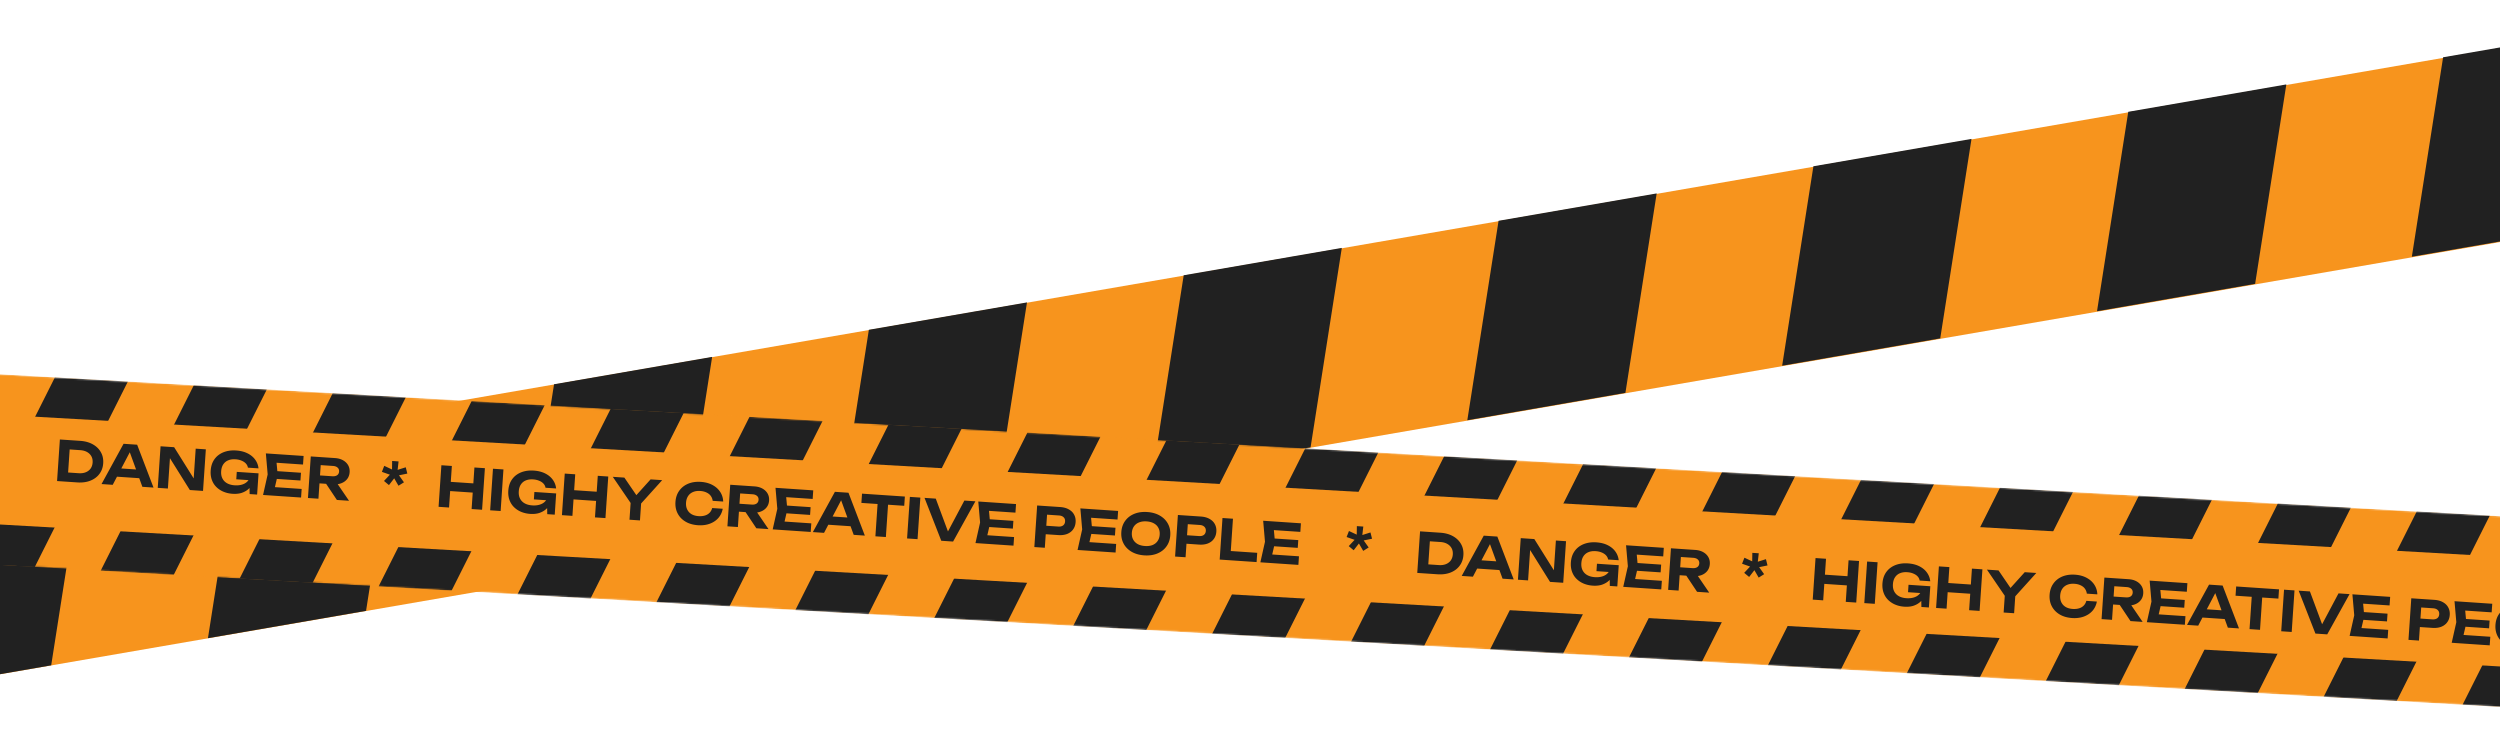 <svg xmlns="http://www.w3.org/2000/svg" viewBox="0 0 1440 421" fill="none"><g clip-path="url(#a)"><g filter="url(#b)"><path fill="#F7941D" d="M1595.9.377-208 312.232l18.804 108.503L1614.7 108.88 1595.9.377Z"/><path fill="#212121" d="m770.884 142.79-91.07 15.767-17.986 114.876 91.07-15.767 17.986-114.876ZM952.247 111.408l-91.07 15.767-18.006 114.876 91.07-15.767 18.006-114.876ZM589.54 174.19l-91.07 15.767-18.005 114.876 91.07-15.766L589.54 174.19ZM-63.585 398.996l91.07-15.766L45.49 268.354l-91.07 15.766-18.005 114.876ZM408.197 205.572l-91.07 15.766-18.006 114.876 91.07-15.766 18.006-114.876ZM226.834 236.972l-91.07 15.748-17.986 114.876 91.07-15.747 17.986-114.877ZM1133.59 80.008l-91.07 15.766-18 114.877 91.06-15.748 18.01-114.895ZM1314.93 48.626l-91.05 15.767-18 114.876 91.07-15.767 17.98-114.876ZM1496.3 17.245l-91.07 15.747-18.01 114.876 91.07-15.747 18.01-114.876Z"/></g><g filter="url(#c)"><mask id="d" width="1826" height="213" x="-142" y="208" maskUnits="userSpaceOnUse" style="mask-type:luminance"><path fill="#fff" d="M-135.784 208-142 317.461l1819.43 103.315 6.22-109.461L-135.784 208Z"/></mask><g mask="url(#d)"><path fill="#F7941D" d="M-135.784 208-142 317.461l1819.43 103.315 6.22-109.461L-135.784 208Z"/><path fill="#212121" d="m471.785 242.491-42.074-2.377-53.601 106.769 42.073 2.396 53.602-106.788ZM551.819 247.038l-42.073-2.377-53.621 106.769 42.074 2.377 53.62-106.769ZM631.854 251.585l-42.074-2.396-53.62 106.769 42.073 2.396 53.621-106.769ZM791.904 260.66l-42.074-2.396-53.62 106.788 42.074 2.378 53.62-106.77ZM871.92 265.188l-42.074-2.377-53.601 106.769 42.073 2.396 53.602-106.788ZM711.87 256.113l-42.074-2.377-53.602 106.769 42.055 2.396 53.621-106.788ZM71.65 219.794l-42.055-2.377-53.62 106.769 42.073 2.396L71.65 219.794ZM151.685 224.341l-42.074-2.378-53.62 106.77 42.073 2.377 53.621-106.769ZM231.719 228.888l-42.074-2.396-53.62 106.769 42.074 2.396 53.62-106.769ZM311.735 233.416l-42.074-2.377-53.602 106.769 42.055 2.396 53.621-106.788ZM391.769 237.963l-42.073-2.396-53.621 106.788 42.074 2.377 53.62-106.769ZM1432.11 296.98l-42.06-2.397-53.62 106.77 42.07 2.396 53.61-106.769ZM1512.14 301.508l-42.07-2.378-53.62 106.77 42.07 2.377 53.62-106.769ZM1192.04 283.357l-42.07-2.396-53.63 106.788 42.08 2.377 53.62-106.769ZM1112 278.81l-42.07-2.377-53.62 106.769 42.07 2.378L1112 278.81ZM1352.09 292.433l-42.07-2.397-53.62 106.789 42.07 2.377 53.62-106.769ZM1031.99 274.282l-42.075-2.396-53.62 106.77 42.073 2.396 53.622-106.77ZM1272.05 287.886l-42.07-2.378-53.6 106.77 42.07 2.396 53.6-106.788ZM951.954 269.735l-42.073-2.396-53.621 106.788 42.074 2.378 53.62-106.77Z"/><path fill="#F7941D" d="m-137.102 231.207-3.579 63.028L1678.75 397.55l3.58-63.028-1819.432-103.315Z"/></g></g><path fill="#212121" d="M46.172 253.928c2.81.19 5.234.856 7.274 1.999 2.04 1.143 3.584 2.648 4.634 4.515 1.072 1.868 1.526 4.005 1.364 6.41-.162 2.384-.899 4.44-2.213 6.169-1.292 1.709-3.025 2.992-5.2 3.85-2.174.858-4.666 1.193-7.476 1.003l-11.685-.789 1.617-23.946 11.685.789Zm-7.134 21.104-2.743-3.072 9.067.612c1.533.104 2.882-.083 4.047-.56 1.166-.478 2.09-1.185 2.773-2.122.685-.959 1.073-2.109 1.163-3.45.092-1.362-.137-2.554-.688-3.574-.551-1.021-1.372-1.846-2.463-2.476-1.09-.63-2.403-.996-3.935-1.1l-9.067-.612 3.131-2.675-1.285 19.029Zm26.341-.595.33-4.885 16.539 1.117-.33 4.885-16.539-1.117Zm13.616-18.292 9.43 24.691-6.418-.433-8.035-22.064 1.851.126-10.897 20.785-6.45-.436 12.697-23.197 7.822.528Zm34.335 22.236-1.971.22 1.363-20.178 5.842.394-1.617 23.946-7.599-.514-13.228-21.163 1.972-.22-1.387 20.53-5.842-.395 1.617-23.945 7.822.528 13.028 20.797Zm33.368-4.033a11.965 11.965 0 0 1-1.142 4.092 10.803 10.803 0 0 1-2.534 3.325c-1.068.933-2.356 1.648-3.865 2.145-1.508.475-3.24.647-5.199.515-1.873-.127-3.61-.522-5.212-1.186-1.58-.663-2.951-1.568-4.114-2.716-1.163-1.147-2.032-2.521-2.608-4.121-.576-1.6-.798-3.389-.664-5.369.134-1.979.594-3.723 1.38-5.231.807-1.506 1.864-2.75 3.17-3.731 1.328-.979 2.84-1.689 4.538-2.131 1.719-.439 3.568-.593 5.548-.459 2.575.174 4.783.729 6.622 1.666 1.861.938 3.319 2.149 4.374 3.631a10.215 10.215 0 0 1 1.907 5.004l-6.098-.412a4.54 4.54 0 0 0-1.186-2.389c-.638-.685-1.467-1.233-2.487-1.644-.997-.43-2.156-.69-3.475-.779-1.597-.108-2.989.086-4.177.583a6.082 6.082 0 0 0-2.85 2.31c-.712 1.042-1.123 2.372-1.232 3.99-.109 1.617.139 3.013.744 4.187.605 1.174 1.505 2.091 2.701 2.749 1.195.658 2.634 1.043 4.316 1.157 1.638.111 3.092-.037 4.359-.443 1.289-.405 2.326-1.041 3.112-1.907.807-.865 1.306-1.932 1.499-3.202l2.573.366Zm-10.604 1.721.289-4.278 12.547.848-.825 12.228-4.31-.291-.184-9.635 1.104 1.711-8.621-.583Zm37.266-3.769-.302 4.47-17.337-1.171.302-4.47 17.337 1.171Zm-13.401 1.34-2.265 9.79-2.328-3.044 18.39 1.242-.334 4.948-21.902-1.479 2.66-11.847-1.043-12.098 21.742 1.468-.334 4.949-18.23-1.231 2.716-2.703.928 10.005Zm22.513.077 8.972.606c1.128.076 2.039-.119 2.733-.585.696-.488 1.076-1.2 1.139-2.136.063-.937-.218-1.683-.843-2.238-.624-.577-1.5-.903-2.628-.98l-9.834-.664 2.915-2.786-1.507 22.318-6.035-.408 1.617-23.945 13.953.942c1.787.121 3.33.545 4.628 1.275 1.298.729 2.281 1.682 2.95 2.861.669 1.178.952 2.523.85 4.034-.1 1.49-.561 2.774-1.382 3.852-.822 1.078-1.924 1.891-3.308 2.438-1.384.548-2.97.762-4.758.641l-9.77-.659.308-4.566Zm3.715 2.464 6.8.459 8.055 11.802-6.992-.473-7.863-11.788Zm39.689-10.662 3.704.25-.554 4.87 4.687-1.48.91 3.622-4.814.99 2.87 4.042-3.147 1.969-2.47-4.273-3.022 3.902-2.854-2.374 3.387-3.62-4.605-1.626 1.357-3.468 4.477 2.098.074-4.902Zm28.36 2.46 6.034.408-1.617 23.945-6.034-.407 1.617-23.946Zm19.029 1.285 6.034.408-1.617 23.945-6.034-.407 1.617-23.946Zm-16.295 8.105 18.23 1.231-.358 5.3-18.23-1.231.358-5.3Zm26.98-7.383 6.034.407-1.617 23.946-6.034-.408 1.617-23.945Zm34.17 15.938a11.976 11.976 0 0 1-1.142 4.093 10.799 10.799 0 0 1-2.534 3.325c-1.068.932-2.356 1.647-3.865 2.144-1.508.476-3.24.647-5.199.515-1.873-.127-3.61-.522-5.212-1.186-1.58-.663-2.951-1.568-4.114-2.715-1.163-1.148-2.032-2.522-2.608-4.121-.576-1.6-.798-3.39-.664-5.369.134-1.98.594-3.723 1.38-5.231.807-1.507 1.864-2.75 3.17-3.731 1.328-.98 2.841-1.69 4.538-2.131 1.719-.44 3.568-.593 5.548-.459 2.575.173 4.783.729 6.622 1.666 1.861.938 3.319 2.148 4.374 3.63a10.205 10.205 0 0 1 1.907 5.004l-6.098-.411a4.544 4.544 0 0 0-1.186-2.39c-.638-.684-1.467-1.232-2.487-1.643-.997-.431-2.155-.691-3.475-.78-1.597-.108-2.989.087-4.177.584a6.08 6.08 0 0 0-2.85 2.309c-.712 1.043-1.122 2.373-1.232 3.99-.109 1.618.139 3.014.744 4.188s1.505 2.09 2.701 2.748c1.196.658 2.634 1.044 4.316 1.157 1.639.111 3.092-.037 4.359-.443 1.289-.405 2.326-1.04 3.112-1.906.807-.865 1.306-1.933 1.499-3.203l2.573.366Zm-10.604 1.722.289-4.278 12.548.847-.826 12.228-4.31-.291-.184-9.634 1.104 1.71-8.621-.582Zm17.777-14.868 6.034.407-1.617 23.946-6.034-.408 1.617-23.945Zm19.029 1.285 6.034.407-1.617 23.946-6.034-.408 1.617-23.945Zm-16.295 8.104 18.23 1.232-.358 5.299-18.23-1.231.358-5.3Zm34.558 17.184.782-11.59 6.035.408-.783 11.589-6.034-.407Zm-9.622-24.704 6.673.45 8.172 11.97-2.777-.188 9.707-10.762 6.673.451-13.313 14.752-3.899-.199-11.236-16.474Zm63.321 18.388c-.374 2.049-1.21 3.82-2.508 5.315-1.297 1.473-2.954 2.58-4.971 3.32-2.017.741-4.271 1.027-6.762.859-2.767-.187-5.158-.872-7.173-2.056-1.994-1.183-3.503-2.749-4.526-4.7-1.023-1.951-1.45-4.171-1.282-6.661.168-2.491.89-4.634 2.166-6.429 1.276-1.795 2.981-3.145 5.116-4.048 2.157-.903 4.619-1.26 7.386-1.073 2.49.168 4.685.754 6.584 1.759s3.392 2.325 4.479 3.959c1.087 1.634 1.678 3.502 1.771 5.604l-6.066-.41c-.14-1.099-.514-2.055-1.122-2.866-.587-.809-1.398-1.452-2.435-1.928-1.015-.496-2.213-.791-3.597-.884-1.596-.108-2.989.097-4.179.615-1.188.497-2.128 1.268-2.818 2.312-.691 1.044-1.086 2.311-1.187 3.8-.101 1.49.121 2.799.665 3.926.544 1.127 1.371 2.028 2.48 2.701 1.11.653 2.464 1.033 4.06 1.141 1.384.093 2.611-.027 3.681-.361 1.091-.333 1.982-.861 2.673-1.584.711-.721 1.211-1.629 1.498-2.721l6.067.41Zm7.794-3.002 8.972.606c1.128.076 2.039-.119 2.733-.585.696-.488 1.076-1.2 1.139-2.136.063-.937-.218-1.683-.843-2.238-.624-.577-1.5-.903-2.628-.98l-9.834-.664 2.915-2.786-1.508 22.318-6.034-.408 1.617-23.945 13.953.942c1.787.121 3.33.546 4.628 1.275 1.298.729 2.281 1.682 2.95 2.861.669 1.178.952 2.523.85 4.034-.1 1.49-.561 2.774-1.383 3.852-.821 1.078-1.923 1.891-3.307 2.439s-2.97.761-4.758.64l-9.77-.659.308-4.566Zm3.715 2.464 6.8.459 8.055 11.802-6.992-.472-7.863-11.789Zm39.117-.373-.302 4.47-17.337-1.171.302-4.47 17.337 1.171Zm-13.401 1.34-2.265 9.79-2.328-3.044 18.39 1.242-.334 4.948-21.902-1.479 2.66-11.847-1.043-12.098 21.742 1.468-.334 4.949-18.23-1.231 2.716-2.703.928 10.005Zm21.593 8.642.33-4.884 16.539 1.116-.33 4.885-16.539-1.117Zm13.616-18.292 9.43 24.692-6.418-.434-8.035-22.063 1.851.125-10.897 20.785-6.449-.436 12.696-23.197 7.822.528Zm16.942 3.838 6.034.408-1.436 21.264-6.034-.408 1.436-21.264Zm-9.142-3.311 24.68 1.667-.36 5.332-24.68-1.667.36-5.332Zm27.572 1.862 6.035.408-1.617 23.945-6.035-.408 1.617-23.945Zm23.051 22.917-2.618-.177 10.951-20.621 6.353.429-12.855 23.187-6.801-.459-9.653-24.707 6.481.438 8.142 21.91Zm36.565-9.109-.302 4.47-17.336-1.171.302-4.47 17.336 1.171Zm-13.401 1.34-2.264 9.79-2.329-3.044 18.391 1.242-.335 4.949-21.902-1.479 2.661-11.848-1.044-12.098 21.743 1.469-.334 4.948-18.231-1.231 2.716-2.703.928 10.005Zm40.337-9.303c1.958.132 3.617.586 4.975 1.362 1.382.756 2.404 1.766 3.067 3.03.685 1.265.972 2.706.863 4.324-.109 1.617-.588 3.007-1.436 4.169-.827 1.162-1.977 2.036-3.449 2.621-1.449.565-3.153.781-5.111.649l-10.472-.707.33-4.885 10.153.686c1.149.077 2.072-.138 2.769-.647.699-.53 1.082-1.295 1.15-2.296.067-1-.21-1.799-.833-2.397-.621-.62-1.506-.968-2.655-1.046l-9.61-.649 2.903-2.626-1.477 21.87-6.034-.407 1.617-23.946 13.25.895Zm31.868 11.934-.302 4.47-17.337-1.171.302-4.469 17.337 1.17Zm-13.401 1.34-2.265 9.79-2.328-3.044 18.39 1.242-.334 4.949-21.902-1.479 2.66-11.848-1.043-12.098 21.742 1.469-.334 4.948-18.23-1.231 2.716-2.703.928 10.005Zm30.011 14.568c-2.809-.19-5.243-.878-7.301-2.065-2.037-1.185-3.578-2.754-4.622-4.706-1.044-1.952-1.482-4.173-1.314-6.664.168-2.49.901-4.632 2.198-6.426 1.297-1.794 3.035-3.142 5.212-4.042 2.199-.899 4.704-1.254 7.513-1.064 2.81.189 5.233.877 7.27 2.062 2.058 1.187 3.609 2.756 4.653 4.708 1.066 1.954 1.514 4.176 1.346 6.666-.168 2.49-.911 4.632-2.23 6.424-1.297 1.794-3.045 3.141-5.244 4.04-2.178.901-4.671 1.256-7.481 1.067Zm.365-5.396c1.66.112 3.105-.068 4.334-.541 1.231-.494 2.201-1.252 2.912-2.273.731-1.02 1.147-2.264 1.246-3.733.099-1.468-.145-2.757-.733-3.866-.567-1.107-1.427-1.978-2.582-2.612-1.153-.655-2.56-1.039-4.22-1.151-1.639-.11-3.074.081-4.305.576-1.229.472-2.209 1.219-2.941 2.238-.732 1.02-1.147 2.264-1.247 3.733-.099 1.469.146 2.757.734 3.866s1.458 1.991 2.611 2.646c1.155.634 2.552 1.006 4.191 1.117Zm32.222-16.972c1.959.133 3.617.587 4.976 1.363 1.381.756 2.404 1.766 3.067 3.029.684 1.265.972 2.707.862 4.324-.109 1.618-.588 3.008-1.436 4.169-.827 1.163-1.976 2.037-3.448 2.622-1.45.565-3.153.781-5.112.649l-10.472-.708.33-4.884 10.153.685c1.149.078 2.073-.138 2.77-.647.698-.53 1.082-1.295 1.149-2.295.068-1.001-.21-1.8-.832-2.398-.621-.619-1.506-.968-2.656-1.045l-9.61-.649 2.904-2.627-1.477 21.871-6.035-.408 1.617-23.945 13.25.894Zm18.476 1.248-1.436 21.264-2.535-2.833 17.944 1.211-.361 5.332-21.263-1.436 1.617-23.945 6.034.407Zm37.618 12.323-.302 4.47-17.336-1.171.302-4.47 17.336 1.171Zm-13.401 1.34-2.264 9.79-2.329-3.044 18.391 1.242-.335 4.948-21.902-1.479 2.661-11.847-1.044-12.098 21.743 1.468-.334 4.949-18.231-1.231 2.716-2.703.928 10.005Zm47.148-9.389 3.704.25-.554 4.87 4.687-1.479.91 3.621-4.814.99 2.87 4.043-3.148 1.968-2.469-4.272-3.022 3.901-2.855-2.374 3.388-3.619-4.605-1.626 1.357-3.469 4.477 2.098.074-4.902Zm48.09 3.793c2.809.19 5.234.856 7.274 1.999 2.039 1.143 3.584 2.647 4.634 4.514 1.071 1.869 1.525 4.006 1.363 6.411-.161 2.384-.899 4.44-2.213 6.169-1.291 1.709-3.024 2.992-5.199 3.85-2.175.858-4.667 1.192-7.476 1.003l-11.686-.79 1.617-23.945 11.686.789Zm-7.134 21.103-2.744-3.071 9.068.612c1.532.103 2.881-.083 4.047-.561 1.165-.477 2.089-1.184 2.773-2.122.685-.958 1.072-2.108 1.163-3.449.092-1.362-.138-2.554-.689-3.575-.551-1.02-1.372-1.846-2.463-2.475-1.09-.63-2.402-.996-3.934-1.1l-9.068-.612 3.132-2.675-1.285 19.028Zm26.341-.594.33-4.885 16.538 1.117-.33 4.885-16.538-1.117Zm13.615-18.292 9.43 24.691-6.417-.433-8.036-22.064 1.852.125-10.897 20.785-6.45-.435 12.696-23.197 7.822.528Zm34.336 22.236-1.972.219 1.363-20.178 5.843.395-1.617 23.945-7.599-.513-13.228-21.163 1.971-.22-1.386 20.529-5.843-.394 1.617-23.946 7.822.529 13.029 20.797Zm33.368-4.033a11.979 11.979 0 0 1-1.143 4.092 10.784 10.784 0 0 1-2.533 3.325c-1.068.933-2.357 1.648-3.866 2.144-1.507.476-3.24.648-5.198.515-1.873-.126-3.611-.521-5.212-1.186-1.58-.662-2.952-1.567-4.114-2.715-1.163-1.148-2.033-2.521-2.609-4.121-.576-1.6-.797-3.389-.663-5.369.133-1.979.593-3.723 1.379-5.231.807-1.506 1.864-2.75 3.171-3.731 1.327-.979 2.84-1.69 4.538-2.131 1.718-.44 3.568-.593 5.547-.459 2.576.174 4.783.729 6.623 1.666 1.861.938 3.319 2.148 4.373 3.631a10.195 10.195 0 0 1 1.907 5.004l-6.098-.412a4.532 4.532 0 0 0-1.185-2.389c-.638-.685-1.467-1.233-2.487-1.644-.998-.431-2.156-.691-3.476-.78-1.596-.107-2.988.087-4.177.584a6.095 6.095 0 0 0-2.85 2.309c-.711 1.043-1.122 2.373-1.231 3.991-.109 1.617.138 3.013.743 4.187.605 1.174 1.506 2.09 2.701 2.748 1.196.658 2.635 1.044 4.316 1.158 1.639.111 3.092-.037 4.36-.443 1.289-.405 2.326-1.041 3.111-1.907.807-.865 1.307-1.932 1.5-3.202l2.573.366Zm-10.604 1.721.289-4.278 12.547.847-.826 12.229-4.31-.292-.183-9.634 1.103 1.71-8.62-.582Zm37.265-3.769-.302 4.469-17.336-1.17.302-4.47 17.336 1.171Zm-13.401 1.34-2.264 9.789-2.329-3.043 18.391 1.242-.335 4.948-21.902-1.479 2.661-11.848-1.044-12.097 21.743 1.468-.334 4.949-18.231-1.231 2.716-2.704.928 10.006Zm22.514.077 8.971.606c1.128.076 2.04-.119 2.734-.585.696-.488 1.075-1.2 1.139-2.137.063-.936-.218-1.682-.844-2.237-.623-.577-1.499-.904-2.628-.98l-9.833-.664 2.914-2.786-1.507 22.317-6.034-.407 1.617-23.946 13.952.943c1.788.12 3.331.545 4.629 1.274 1.298.729 2.281 1.683 2.95 2.862.668 1.178.952 2.523.85 4.034-.101 1.49-.562 2.774-1.383 3.852-.821 1.077-1.924 1.89-3.308 2.438-1.384.548-2.97.762-4.758.641l-9.77-.66.309-4.565Zm3.714 2.464 6.801.459 8.055 11.801-6.992-.472-7.864-11.788Zm39.688-10.662 3.71.25-.56 4.87 4.69-1.48.91 3.622-4.82.989 2.87 4.043-3.14 1.968-2.47-4.272-3.02 3.902-2.86-2.374 3.39-3.62-4.61-1.626 1.36-3.469 4.48 2.099.07-4.902Zm36.41 3.003 6.03.408-1.62 23.945-6.03-.407 1.62-23.946Zm19.02 1.285 6.04.408-1.62 23.945-6.03-.407 1.61-23.946Zm-16.29 8.105 18.23 1.231-.36 5.3-18.23-1.231.36-5.3Zm26.98-7.383 6.03.407-1.61 23.946-6.04-.408 1.62-23.945Zm34.17 15.939a11.997 11.997 0 0 1-1.14 4.092 10.818 10.818 0 0 1-2.54 3.325c-1.06.933-2.35 1.647-3.86 2.144-1.51.476-3.24.647-5.2.515-1.87-.126-3.61-.522-5.21-1.186a12.986 12.986 0 0 1-4.12-2.715 10.838 10.838 0 0 1-2.6-4.121c-.58-1.6-.8-3.39-.67-5.369.14-1.98.6-3.723 1.38-5.231.81-1.507 1.87-2.75 3.17-3.731 1.33-.979 2.84-1.69 4.54-2.131 1.72-.44 3.57-.593 5.55-.459 2.57.174 4.78.729 6.62 1.666 1.86.938 3.32 2.148 4.37 3.631 1.08 1.483 1.71 3.151 1.91 5.003l-6.1-.411a4.571 4.571 0 0 0-1.18-2.39c-.64-.684-1.47-1.232-2.49-1.643-1-.431-2.16-.691-3.48-.78-1.59-.108-2.98.087-4.17.584a6.05 6.05 0 0 0-2.85 2.309c-.71 1.043-1.12 2.373-1.23 3.99-.11 1.618.13 3.014.74 4.188.6 1.174 1.5 2.09 2.7 2.748 1.2.658 2.63 1.044 4.32 1.158 1.64.11 3.09-.038 4.36-.444 1.28-.404 2.32-1.04 3.11-1.906.8-.865 1.3-1.933 1.5-3.203l2.57.367Zm-10.6 1.721.28-4.278 12.55.847-.82 12.228-4.31-.291-.19-9.634 1.11 1.71-8.62-.582Zm17.77-14.868 6.04.407-1.62 23.946-6.03-.408 1.61-23.945Zm19.03 1.285 6.04.407-1.62 23.946-6.04-.408 1.62-23.945Zm-16.29 8.104 18.23 1.232-.36 5.3-18.23-1.232.36-5.3Zm34.55 17.184.79-11.59 6.03.408-.78 11.589-6.04-.407Zm-9.62-24.704 6.68.45 8.17 11.97-2.78-.188 9.71-10.762 6.67.451-13.31 14.752-3.9-.199-11.24-16.474Zm63.32 18.388c-.37 2.049-1.21 3.82-2.5 5.315-1.3 1.473-2.96 2.58-4.98 3.32-2.01.741-4.27 1.027-6.76.859-2.76-.187-5.16-.872-7.17-2.056-1.99-1.183-3.5-2.749-4.53-4.7-1.02-1.95-1.45-4.171-1.28-6.661.17-2.491.89-4.634 2.17-6.429 1.27-1.795 2.98-3.145 5.11-4.048 2.16-.903 4.62-1.26 7.39-1.073 2.49.168 4.68.754 6.58 1.759 1.9 1.005 3.4 2.325 4.48 3.959 1.09 1.634 1.68 3.502 1.77 5.604l-6.06-.409c-.14-1.1-.52-2.056-1.12-2.867-.59-.809-1.4-1.452-2.44-1.928-1.01-.496-2.21-.791-3.6-.884-1.59-.108-2.99.097-4.18.615-1.18.498-2.12 1.268-2.81 2.312-.69 1.044-1.09 2.311-1.19 3.801-.1 1.489.12 2.798.66 3.925.55 1.127 1.38 2.028 2.48 2.701 1.12.653 2.47 1.033 4.06 1.141 1.39.093 2.62-.027 3.69-.361 1.09-.333 1.98-.861 2.67-1.584.71-.721 1.21-1.628 1.5-2.721l6.06.41Zm7.8-3.002 8.97.606c1.13.076 2.04-.119 2.73-.585.7-.488 1.08-1.2 1.14-2.136.06-.937-.22-1.683-.84-2.238-.63-.577-1.5-.903-2.63-.979l-9.83-.665 2.91-2.786-1.51 22.318-6.03-.408 1.62-23.945 13.95.942c1.79.121 3.33.546 4.63 1.275 1.3.729 2.28 1.683 2.95 2.861.67 1.178.95 2.523.85 4.034-.1 1.49-.56 2.774-1.38 3.852-.83 1.078-1.93 1.891-3.31 2.439-1.39.548-2.97.761-4.76.641l-9.77-.66.31-4.566Zm3.71 2.464 6.8.459 8.06 11.802-6.99-.472-7.87-11.789Zm39.12-.373-.3 4.47-17.34-1.171.3-4.47 17.34 1.171Zm-13.4 1.34-2.27 9.79-2.32-3.044 18.39 1.242-.34 4.948-21.9-1.479 2.66-11.847-1.04-12.098 21.74 1.468-.34 4.949-18.23-1.231 2.72-2.703.93 10.005Zm21.59 8.642.33-4.884 16.54 1.116-.33 4.885-16.54-1.117Zm13.62-18.292 9.43 24.692-6.42-.434-8.04-22.063 1.86.125-10.9 20.785-6.45-.436 12.7-23.197 7.82.528Zm16.94 3.839 6.03.407-1.43 21.264-6.04-.408 1.44-21.263Zm-9.14-3.312 24.68 1.667-.36 5.332-24.68-1.667.36-5.332Zm27.57 1.862 6.03.408-1.61 23.945-6.04-.407 1.62-23.946Zm23.05 22.917-2.62-.177 10.95-20.621 6.36.43-12.86 23.186-6.8-.459-9.65-24.707 6.48.438 8.14 21.91Zm36.57-9.109-.31 4.47-17.33-1.171.3-4.469 17.34 1.17Zm-13.4 1.34-2.27 9.79-2.33-3.044 18.39 1.242-.33 4.949-21.9-1.479 2.66-11.848-1.05-12.098 21.75 1.469-.34 4.948-18.23-1.231 2.72-2.703.93 10.005Zm40.33-9.303c1.96.132 3.62.586 4.98 1.362 1.38.757 2.4 1.766 3.06 3.03.69 1.265.98 2.706.87 4.324-.11 1.618-.59 3.007-1.44 4.169-.83 1.163-1.98 2.036-3.45 2.621-1.45.565-3.15.782-5.11.649l-10.47-.707.33-4.885 10.15.686c1.15.077 2.07-.138 2.77-.647.7-.53 1.08-1.295 1.15-2.296.07-1-.21-1.799-.83-2.397-.62-.62-1.51-.968-2.66-1.046l-9.61-.649 2.91-2.626-1.48 21.87-6.04-.407 1.62-23.946 13.25.895Zm31.87 11.934-.3 4.47-17.34-1.171.3-4.469 17.34 1.17Zm-13.4 1.341-2.27 9.789-2.32-3.044 18.39 1.242-.34 4.949-21.9-1.479 2.66-11.848-1.04-12.098 21.74 1.469-.34 4.949-18.23-1.232 2.72-2.703.93 10.006Zm30.01 14.567c-2.81-.19-5.24-.878-7.3-2.065-2.04-1.185-3.58-2.754-4.62-4.706-1.05-1.952-1.49-4.173-1.32-6.664.17-2.49.9-4.632 2.2-6.426 1.3-1.794 3.04-3.142 5.21-4.042 2.2-.899 4.71-1.254 7.52-1.064 2.81.189 5.23.877 7.27 2.062 2.05 1.187 3.6 2.756 4.65 4.708 1.06 1.954 1.51 4.176 1.34 6.666-.16 2.49-.91 4.632-2.23 6.424-1.29 1.795-3.04 3.141-5.24 4.04-2.18.901-4.67 1.256-7.48 1.067Zm.36-5.396c1.66.112 3.11-.068 4.34-.541 1.23-.494 2.2-1.252 2.91-2.273.73-1.02 1.15-2.264 1.25-3.733.1-1.468-.15-2.757-.74-3.866-.56-1.107-1.42-1.978-2.58-2.612-1.15-.655-2.56-1.039-4.22-1.151-1.64-.11-3.07.081-4.3.576-1.23.472-2.21 1.219-2.94 2.238-.74 1.02-1.15 2.264-1.25 3.733-.1 1.469.14 2.757.73 3.866s1.46 1.991 2.61 2.646c1.16.634 2.56 1.006 4.19 1.117Zm32.23-16.971c1.96.132 3.61.586 4.97 1.362 1.38.756 2.41 1.766 3.07 3.029.68 1.265.97 2.707.86 4.324-.11 1.618-.59 3.008-1.43 4.169-.83 1.163-1.98 2.037-3.45 2.622-1.45.565-3.16.781-5.11.649l-10.48-.707.33-4.885 10.16.685c1.15.078 2.07-.138 2.77-.647.7-.53 1.08-1.295 1.15-2.295.06-1.001-.21-1.8-.84-2.398-.62-.619-1.5-.968-2.65-1.045l-9.61-.649 2.9-2.626-1.48 21.87-6.03-.408 1.62-23.945 13.25.895Zm18.47 1.247-1.43 21.264-2.54-2.833 17.95 1.211-.36 5.332-21.27-1.436 1.62-23.945 6.03.407Zm37.62 12.323-.3 4.47-17.34-1.171.3-4.47 17.34 1.171Zm-13.4 1.34-2.26 9.79-2.33-3.044 18.39 1.242-.34 4.949-21.9-1.48 2.66-11.847-1.04-12.098 21.74 1.468-.33 4.949-18.23-1.231 2.71-2.703.93 10.005Z"/></g><defs><filter id="b" width="1842.7" height="440.735" x="-216" y="-10" color-interpolation-filters="sRGB" filterUnits="userSpaceOnUse"><feFlood flood-opacity="0" result="BackgroundImageFix"/><feColorMatrix in="SourceAlpha" result="hardAlpha" values="0 0 0 0 0 0 0 0 0 0 0 0 0 0 0 0 0 0 127 0"/><feOffset dx="2"/><feGaussianBlur stdDeviation="5"/><feColorMatrix values="0 0 0 0 0 0 0 0 0 0 0 0 0 0 0 0 0 0 0.45 0"/><feBlend in2="BackgroundImageFix" result="effect1_dropShadow_1_142"/><feBlend in="SourceGraphic" in2="effect1_dropShadow_1_142" result="shape"/></filter><filter id="c" width="1845.65" height="232.776" x="-150" y="198" color-interpolation-filters="sRGB" filterUnits="userSpaceOnUse"><feFlood flood-opacity="0" result="BackgroundImageFix"/><feColorMatrix in="SourceAlpha" result="hardAlpha" values="0 0 0 0 0 0 0 0 0 0 0 0 0 0 0 0 0 0 127 0"/><feOffset dx="2"/><feGaussianBlur stdDeviation="5"/><feColorMatrix values="0 0 0 0 0 0 0 0 0 0 0 0 0 0 0 0 0 0 0.45 0"/><feBlend in2="BackgroundImageFix" result="effect1_dropShadow_1_142"/><feBlend in="SourceGraphic" in2="effect1_dropShadow_1_142" result="shape"/></filter><clipPath id="a"><path fill="#fff" d="M0 0h1440v421H0z"/></clipPath></defs></svg>